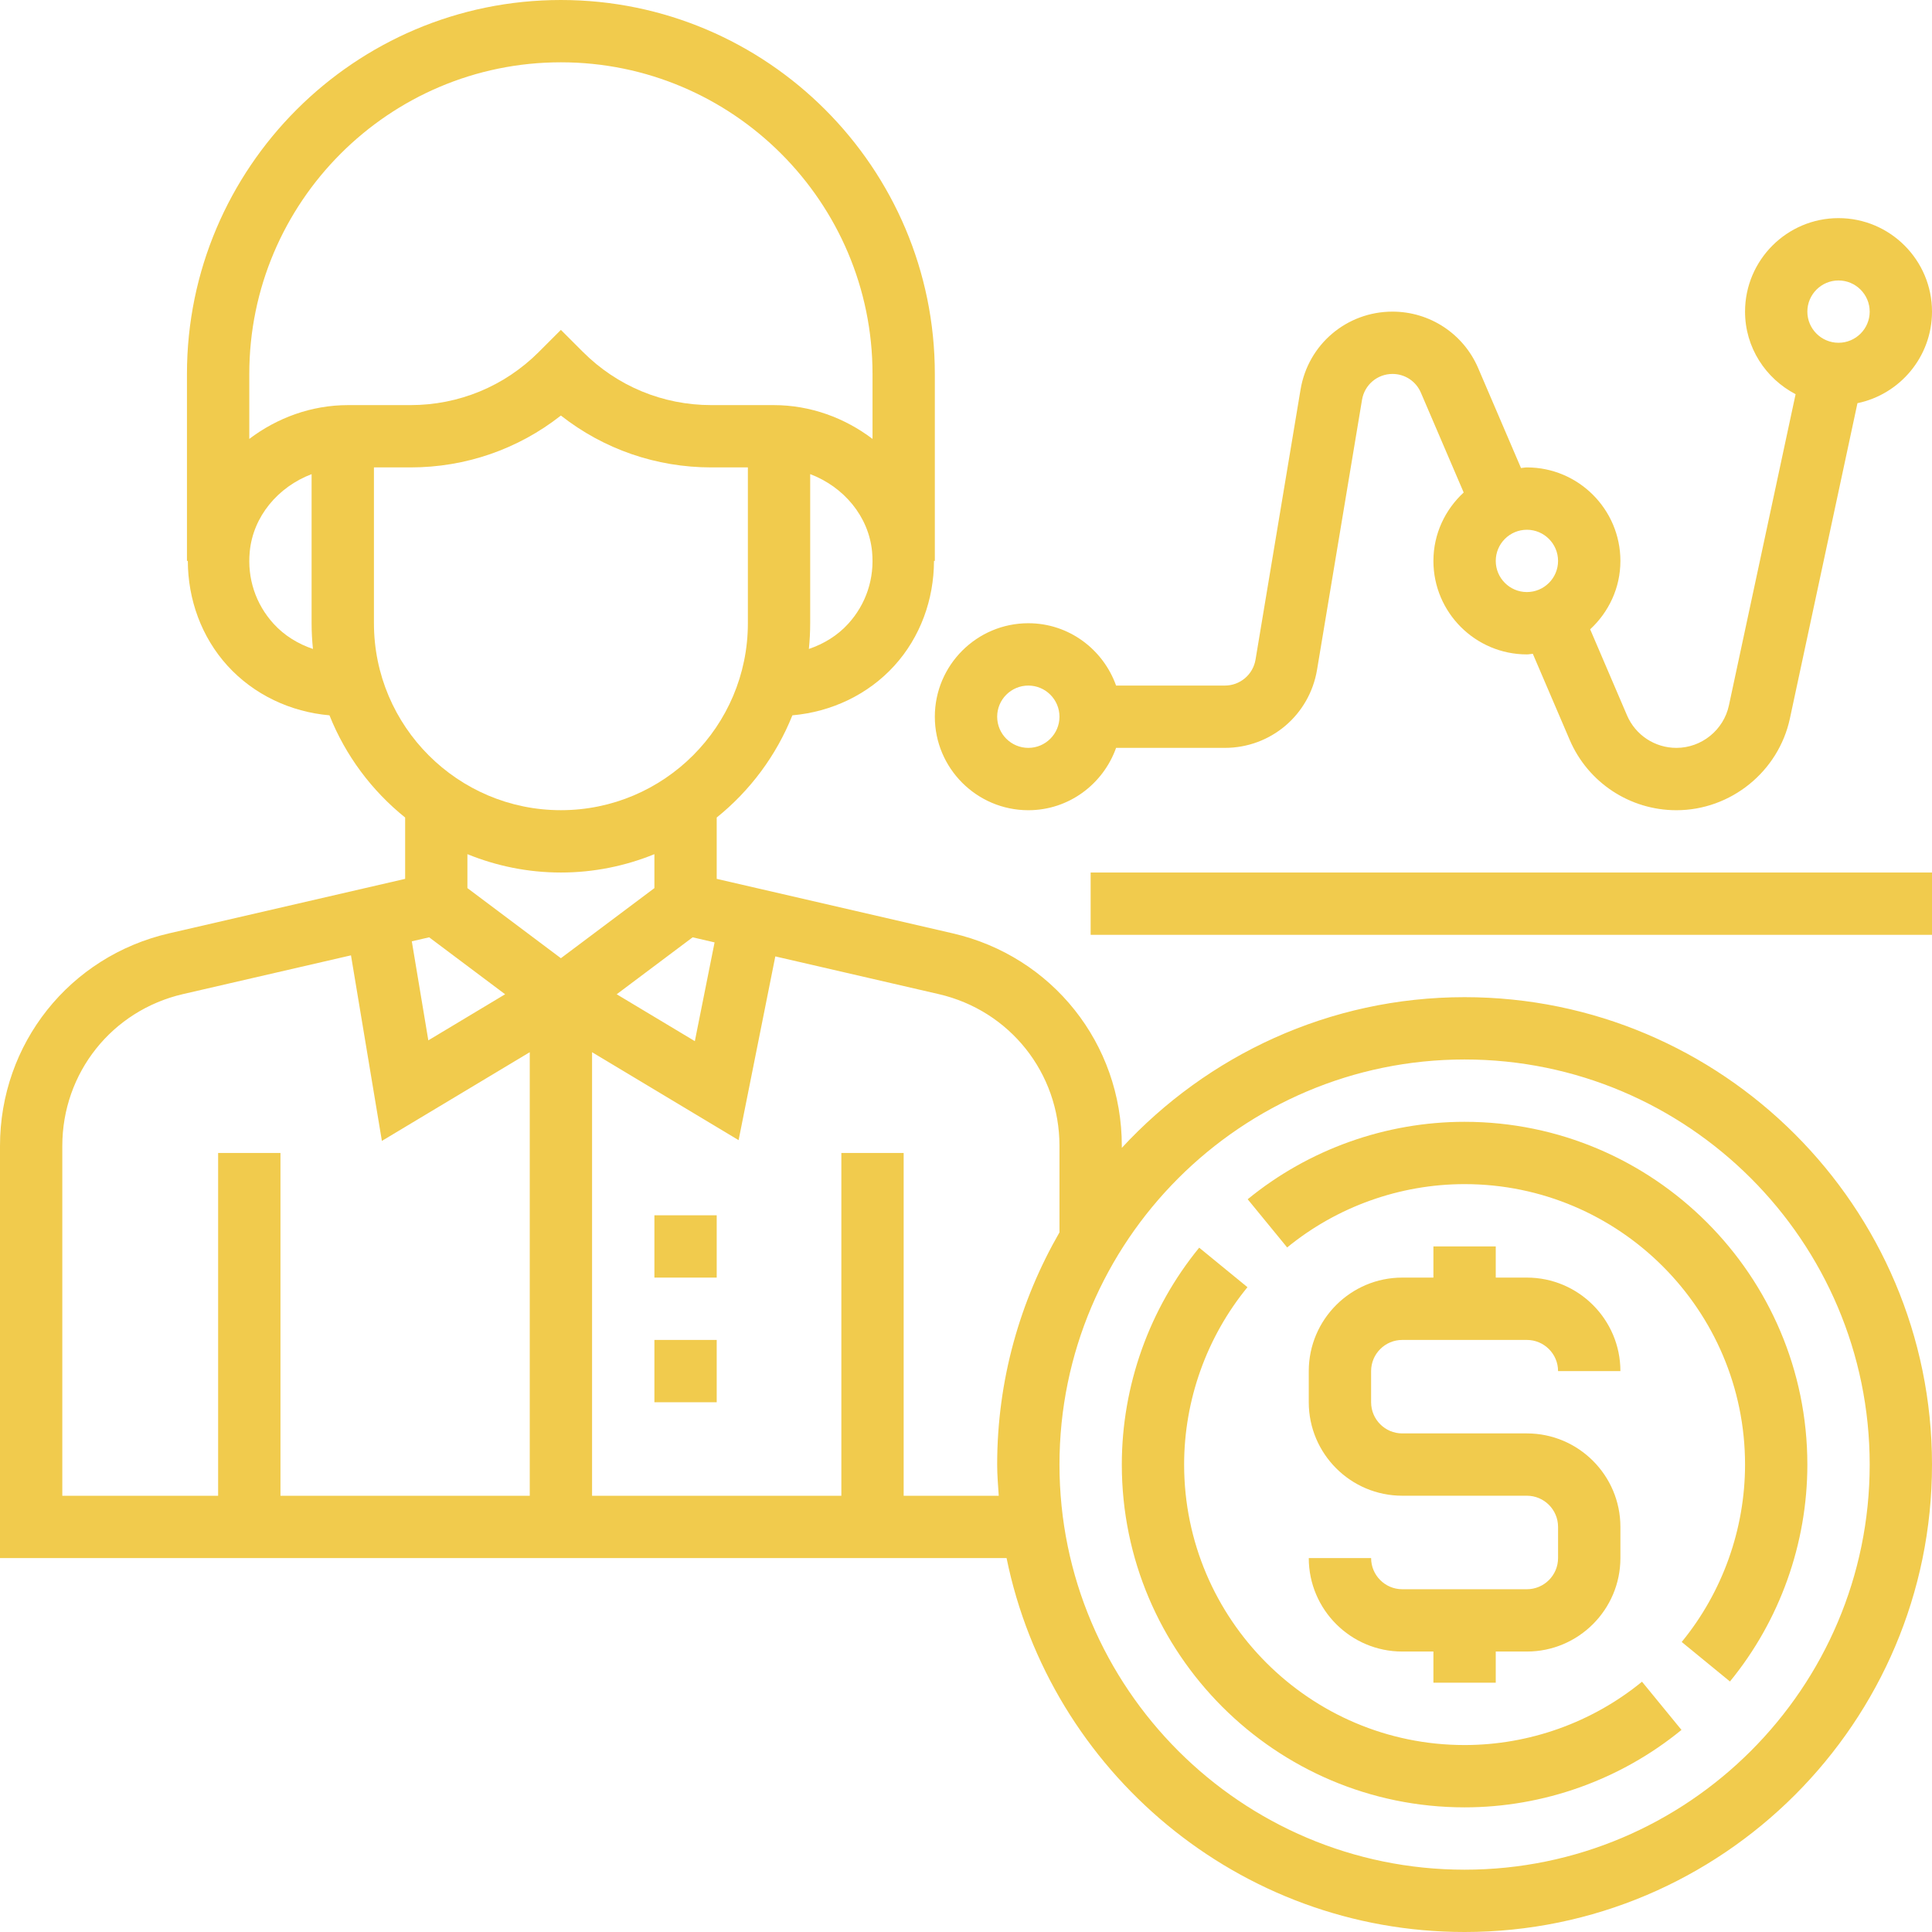<?xml version="1.0" encoding="UTF-8"?>
<svg xmlns="http://www.w3.org/2000/svg" width="60" height="60" viewBox="0 0 60 60" fill="none">
  <g clip-path="url(#clip0_115_4413)">
    <path d="M20.323 37.742H22.258V39.677H20.323V37.742Z" fill="#F1CB4D"></path>
    <path d="M20.323 41.613H22.258V43.548H20.323V41.613Z" fill="#F1CB4D"></path>
    <path d="M47.419 49.355H43.548C43.015 49.355 42.581 48.921 42.581 48.387H40.645C40.645 49.987 41.948 51.29 43.548 51.29H44.516V52.258H46.452V51.29H47.419C49.02 51.29 50.323 49.987 50.323 48.387V47.419C50.323 45.819 49.02 44.516 47.419 44.516H43.548C43.015 44.516 42.581 44.082 42.581 43.548V42.58C42.581 42.047 43.015 41.613 43.548 41.613H47.419C47.952 41.613 48.387 42.047 48.387 42.58H50.323C50.323 40.98 49.02 39.677 47.419 39.677H46.452V38.709H44.516V39.677H43.548C41.948 39.677 40.645 40.98 40.645 42.58V43.548C40.645 45.149 41.948 46.451 43.548 46.451H47.419C47.952 46.451 48.387 46.885 48.387 47.419V48.387C48.387 48.921 47.952 49.355 47.419 49.355Z" fill="#F1CB4D"></path>
    <path d="M45.484 54.194C40.682 54.194 36.774 50.287 36.774 45.484C36.774 43.481 37.473 41.523 38.741 39.975L37.242 38.748C35.692 40.642 34.839 43.035 34.839 45.484C34.839 51.353 39.614 56.129 45.484 56.129C47.933 56.129 50.325 55.275 52.22 53.724L50.994 52.227C49.445 53.495 47.487 54.194 45.484 54.194Z" fill="#F1CB4D"></path>
    <path d="M45.484 34.839C43.035 34.839 40.642 35.693 38.748 37.244L39.974 38.741C41.523 37.473 43.481 36.774 45.484 36.774C50.286 36.774 54.194 40.681 54.194 45.484C54.194 47.487 53.495 49.445 52.227 50.993L53.725 52.22C55.276 50.326 56.129 47.933 56.129 45.484C56.129 39.615 51.353 34.839 45.484 34.839Z" fill="#F1CB4D"></path>
    <path d="M45.484 30.968C41.276 30.968 37.492 32.779 34.839 35.648V35.587C34.839 32.414 32.68 29.699 29.588 28.986L22.258 27.294V25.389C23.292 24.557 24.108 23.466 24.608 22.215C25.814 22.109 26.954 21.577 27.775 20.674C28.584 19.784 29.003 18.617 29.006 17.419H29.032V11.613C29.032 5.209 23.823 0 17.419 0C11.016 0 5.806 5.209 5.806 11.613V17.419H5.833C5.836 18.618 6.256 19.784 7.064 20.674C7.885 21.577 9.025 22.109 10.232 22.215C10.731 23.466 11.546 24.557 12.582 25.389V27.294L5.252 28.986C2.159 29.699 0 32.414 0 35.587V48.387H31.26C32.609 55.005 38.473 60 45.484 60C53.488 60 60 53.488 60 45.484C60 37.48 53.488 30.968 45.484 30.968ZM13.328 29.109L15.687 30.878L13.302 32.309L12.789 29.233L13.328 29.109ZM21.511 29.109L22.192 29.267L21.579 32.334L19.152 30.878L21.511 29.109ZM26.342 19.372C26.008 19.74 25.582 19.997 25.12 20.154C25.147 19.891 25.161 19.625 25.161 19.355V14.724C26.203 15.119 26.979 16.036 27.083 17.131C27.163 17.963 26.899 18.759 26.342 19.372ZM17.419 1.935C22.756 1.935 27.097 6.277 27.097 11.613V13.631C26.241 12.982 25.177 12.581 24.027 12.581H22.092C20.585 12.581 19.168 11.994 18.103 10.929L17.419 10.245L16.735 10.929C15.67 11.994 14.253 12.581 12.746 12.581H10.81C9.662 12.581 8.598 12.982 7.742 13.631V11.613C7.742 6.277 12.083 1.935 17.419 1.935ZM8.497 19.372C7.939 18.759 7.676 17.964 7.756 17.132C7.86 16.037 8.636 15.12 9.677 14.725V19.355C9.677 19.625 9.692 19.891 9.719 20.154C9.256 19.997 8.831 19.739 8.497 19.372ZM11.613 19.355V14.516H12.746C14.462 14.516 16.091 13.949 17.419 12.905C18.748 13.949 20.377 14.516 22.093 14.516H23.226V19.355C23.226 22.557 20.622 25.161 17.419 25.161C14.217 25.161 11.613 22.557 11.613 19.355ZM17.419 27.097C18.446 27.097 19.426 26.892 20.323 26.527V27.581L17.419 29.758L14.516 27.581V26.527C15.413 26.892 16.392 27.097 17.419 27.097ZM1.935 35.587C1.935 33.319 3.478 31.381 5.686 30.872L10.9 29.669L11.86 35.432L16.452 32.677V46.452H8.71V35.806H6.774V46.452H1.935V35.587ZM28.064 46.452V35.806H26.129V46.452H18.387V32.677L22.938 35.408L24.078 29.702L29.152 30.873C31.36 31.382 32.903 33.321 32.903 35.587V38.272C31.679 40.399 30.968 42.858 30.968 45.484C30.968 45.811 30.996 46.13 31.017 46.452H28.064ZM45.484 58.065C38.547 58.065 32.903 52.421 32.903 45.484C32.903 38.547 38.547 32.903 45.484 32.903C52.421 32.903 58.065 38.547 58.065 45.484C58.065 52.421 52.421 58.065 45.484 58.065Z" fill="#F1CB4D"></path>
    <path d="M33.871 27.097H60V29.032H33.871V27.097Z" fill="#F1CB4D"></path>
    <path d="M31.936 25.162C33.195 25.162 34.26 24.35 34.661 23.226H38.038C39.463 23.226 40.667 22.206 40.902 20.8L42.299 12.415C42.377 11.951 42.774 11.613 43.245 11.613C43.63 11.613 43.975 11.84 44.127 12.195L45.456 15.295C44.882 15.825 44.516 16.578 44.516 17.42C44.516 19.02 45.819 20.323 47.419 20.323C47.482 20.323 47.541 20.308 47.603 20.304L48.748 22.977C49.317 24.304 50.618 25.162 52.062 25.162C53.75 25.162 55.233 23.964 55.587 22.313L57.685 12.521C59.005 12.248 60 11.077 60 9.678C60 8.077 58.697 6.774 57.097 6.774C55.496 6.774 54.194 8.077 54.194 9.678C54.194 10.796 54.836 11.757 55.764 12.242L53.693 21.907C53.53 22.671 52.844 23.226 52.062 23.226C51.393 23.226 50.791 22.829 50.528 22.215L49.384 19.544C49.957 19.013 50.323 18.262 50.323 17.42C50.323 15.819 49.02 14.516 47.419 14.516C47.356 14.516 47.297 14.531 47.236 14.535L45.906 11.432C45.45 10.367 44.406 9.678 43.245 9.678C41.825 9.678 40.624 10.694 40.39 12.097L38.992 20.483C38.914 20.95 38.512 21.291 38.038 21.291H34.661C34.26 20.167 33.195 19.355 31.936 19.355C30.335 19.355 29.032 20.658 29.032 22.258C29.032 23.859 30.335 25.162 31.936 25.162ZM57.097 8.71C57.63 8.71 58.065 9.144 58.065 9.678C58.065 10.212 57.63 10.645 57.097 10.645C56.564 10.645 56.129 10.212 56.129 9.678C56.129 9.144 56.564 8.71 57.097 8.71ZM48.387 17.42C48.387 17.953 47.952 18.387 47.419 18.387C46.886 18.387 46.452 17.953 46.452 17.42C46.452 16.886 46.886 16.452 47.419 16.452C47.952 16.452 48.387 16.886 48.387 17.42ZM31.936 21.291C32.468 21.291 32.903 21.724 32.903 22.258C32.903 22.792 32.468 23.226 31.936 23.226C31.402 23.226 30.968 22.792 30.968 22.258C30.968 21.724 31.402 21.291 31.936 21.291Z" fill="#F1CB4D"></path>
  </g>
  <defs>
    <clipPath id="clip0_115_4413">
      <rect width="60" height="60" fill="white"></rect>
    </clipPath>
  </defs>
</svg>

